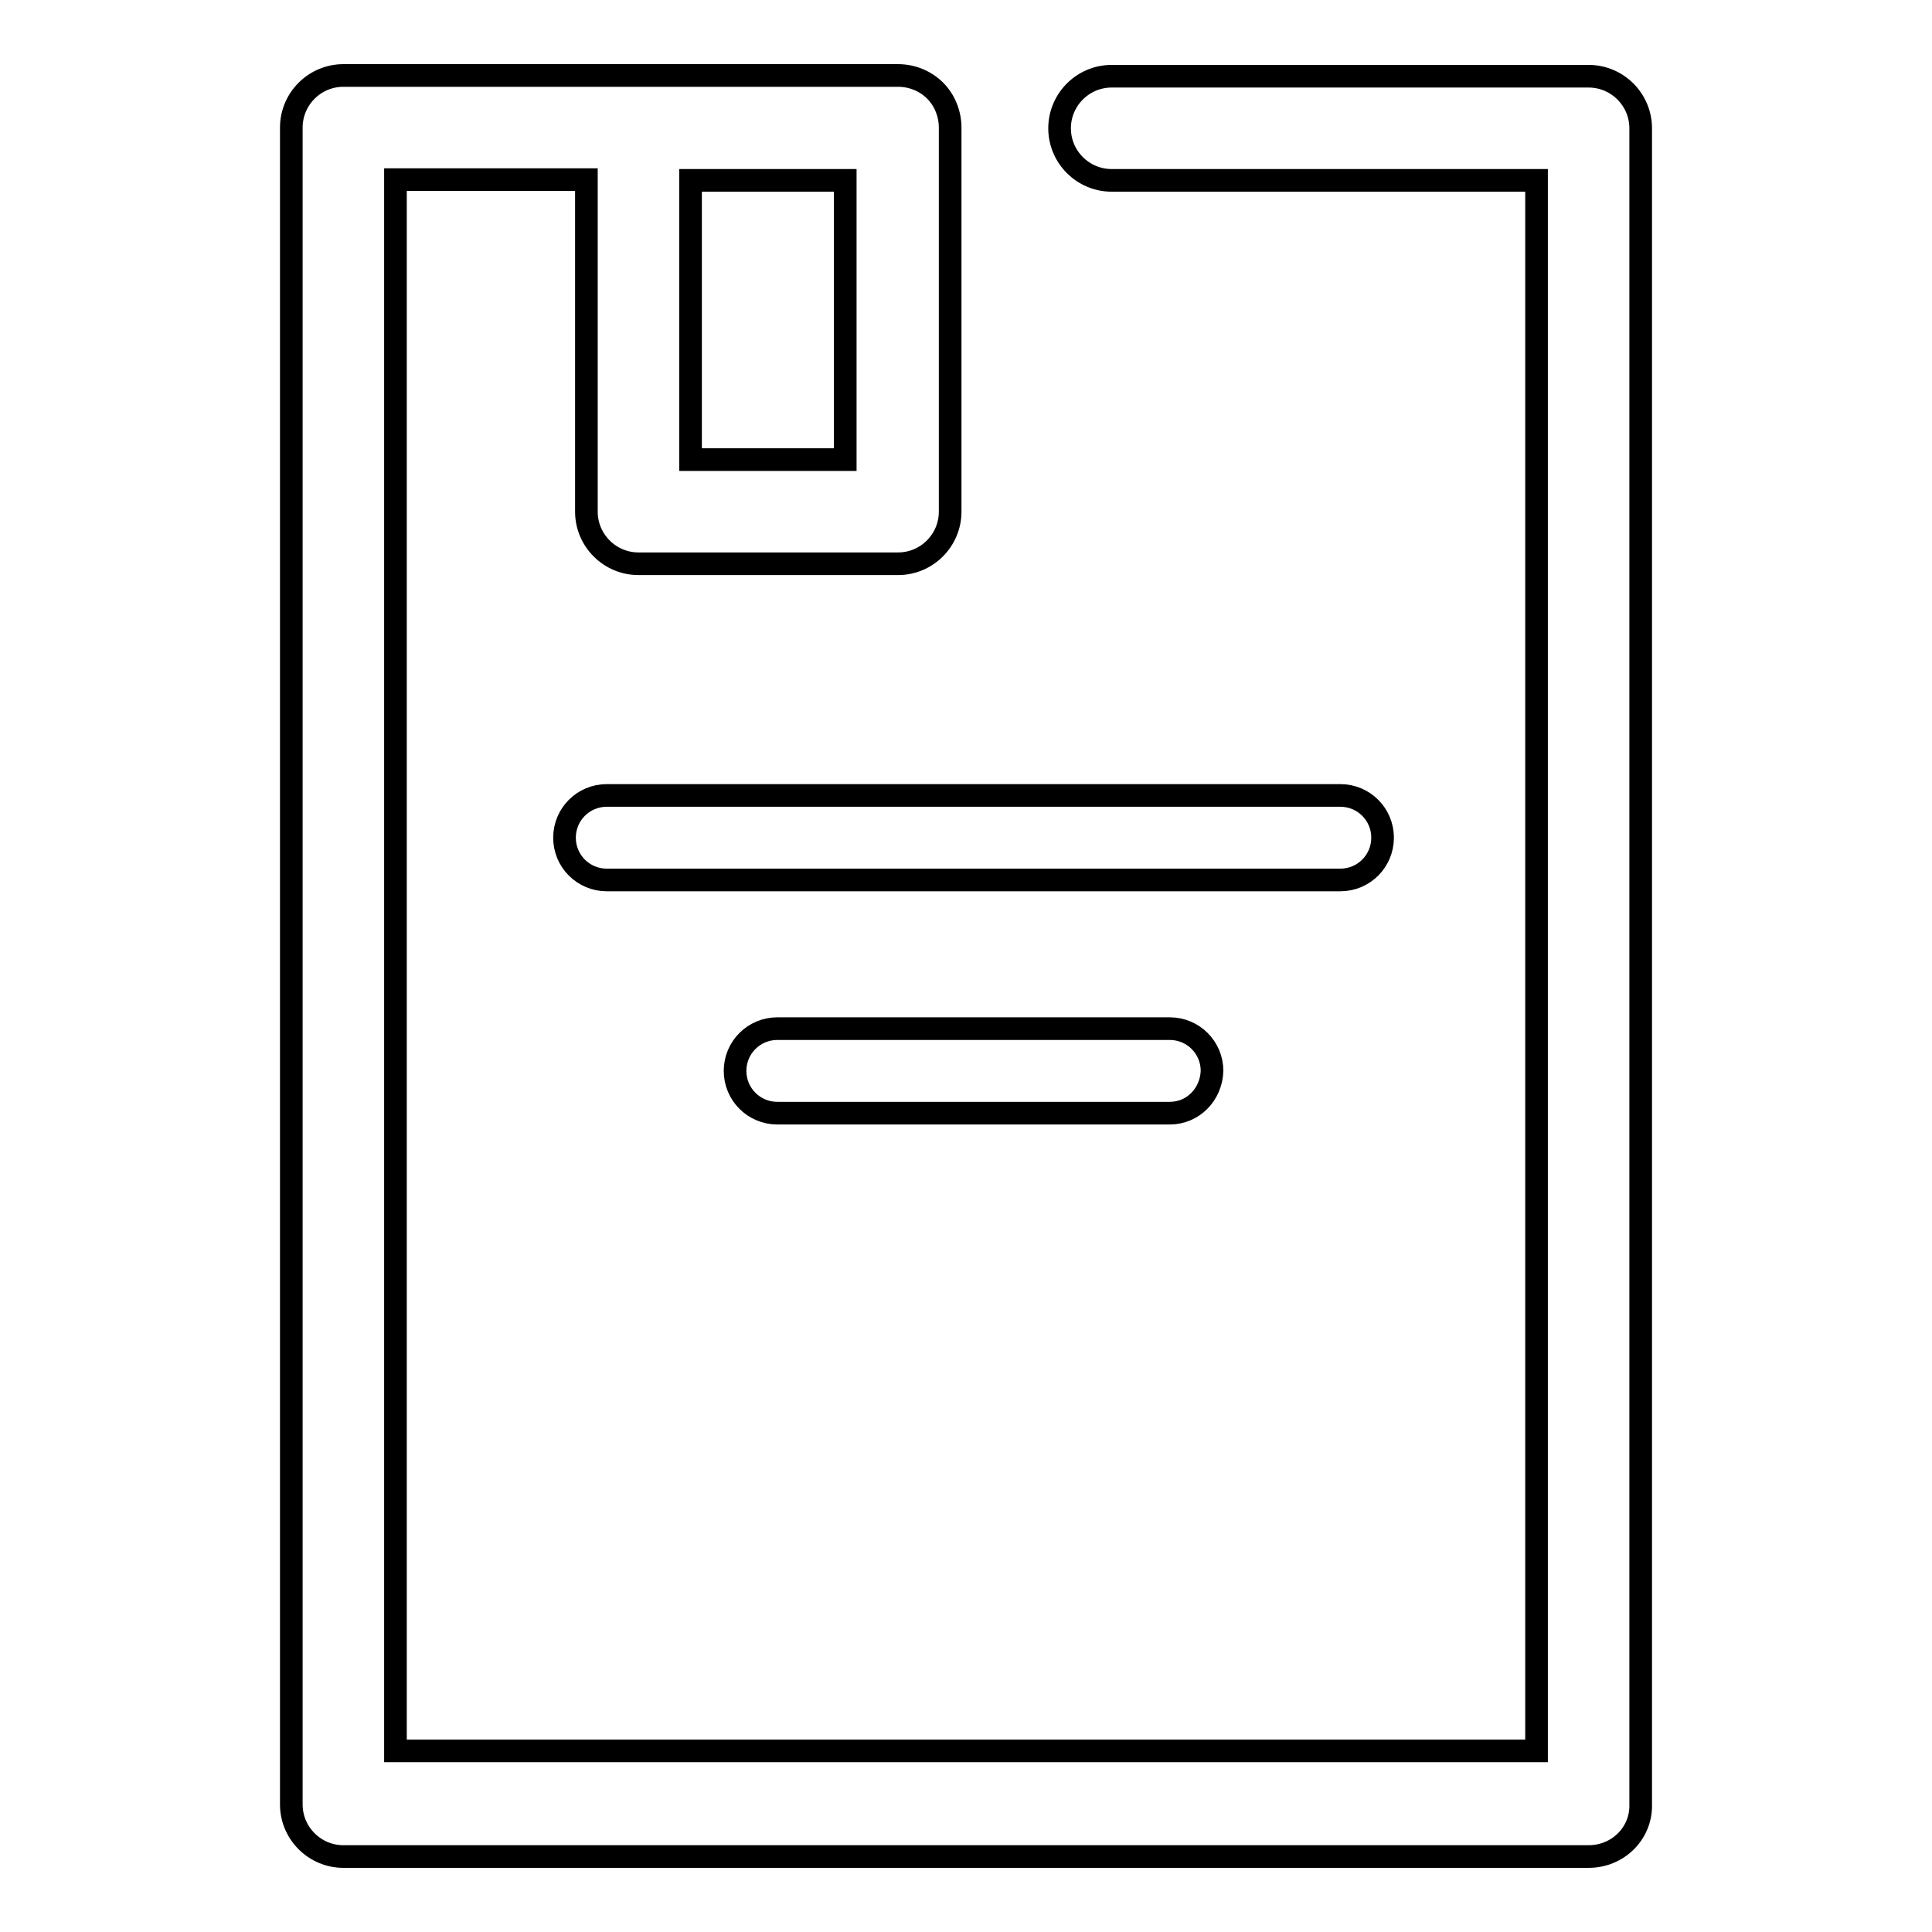 <?xml version="1.0" encoding="utf-8"?>
<!-- Svg Vector Icons : http://www.onlinewebfonts.com/icon -->
<!DOCTYPE svg PUBLIC "-//W3C//DTD SVG 1.1//EN" "http://www.w3.org/Graphics/SVG/1.1/DTD/svg11.dtd">
<svg version="1.1" xmlns="http://www.w3.org/2000/svg" xmlns:xlink="http://www.w3.org/1999/xlink" x="0px" y="0px" viewBox="0 0 256 256" enable-background="new 0 0 256 256" xml:space="preserve">
<g><g><g><path stroke-width="3" fill-opacity="0" stroke="#000000"  d="M210.5,246H45.5c-3.8,0-6.9-3.1-6.9-6.9V16.9c0-3.8,3.1-6.9,6.9-6.9H119c1.8,0,3.6,0.7,4.9,2c1.3,1.3,2,3.1,2,4.9l0,50.9c0,3.8-3.1,6.9-6.9,6.9H84.6c-3.8,0-6.9-3.1-6.9-6.9v-44H52.4v208.2h151.2V23.9h-56.3c-3.8,0-6.9-3.1-6.9-6.9c0-3.8,3.1-6.9,6.9-6.9h63.2c3.8,0,6.9,3.1,6.9,6.9v222.1C217.5,242.9,214.4,246,210.5,246z M91.5,60.9H112l0-37H91.5V60.9z"/><path stroke-width="3" fill-opacity="0" stroke="#000000"  d="M177.6,116.6H80.4c-3.1,0-5.6-2.5-5.6-5.6c0-3.1,2.5-5.6,5.6-5.6h97.2c3.1,0,5.6,2.5,5.6,5.6C183.2,114.1,180.7,116.6,177.6,116.6z"/><path stroke-width="3" fill-opacity="0" stroke="#000000"  d="M155,147.5h-52c-3.1,0-5.6-2.5-5.6-5.6c0-3.1,2.5-5.6,5.6-5.6h52c3.1,0,5.6,2.5,5.6,5.6C160.5,145,158.1,147.5,155,147.5z"/></g><g></g><g></g><g></g><g></g><g></g><g></g><g></g><g></g><g></g><g></g><g></g><g></g><g></g><g></g><g></g></g></g>
</svg>